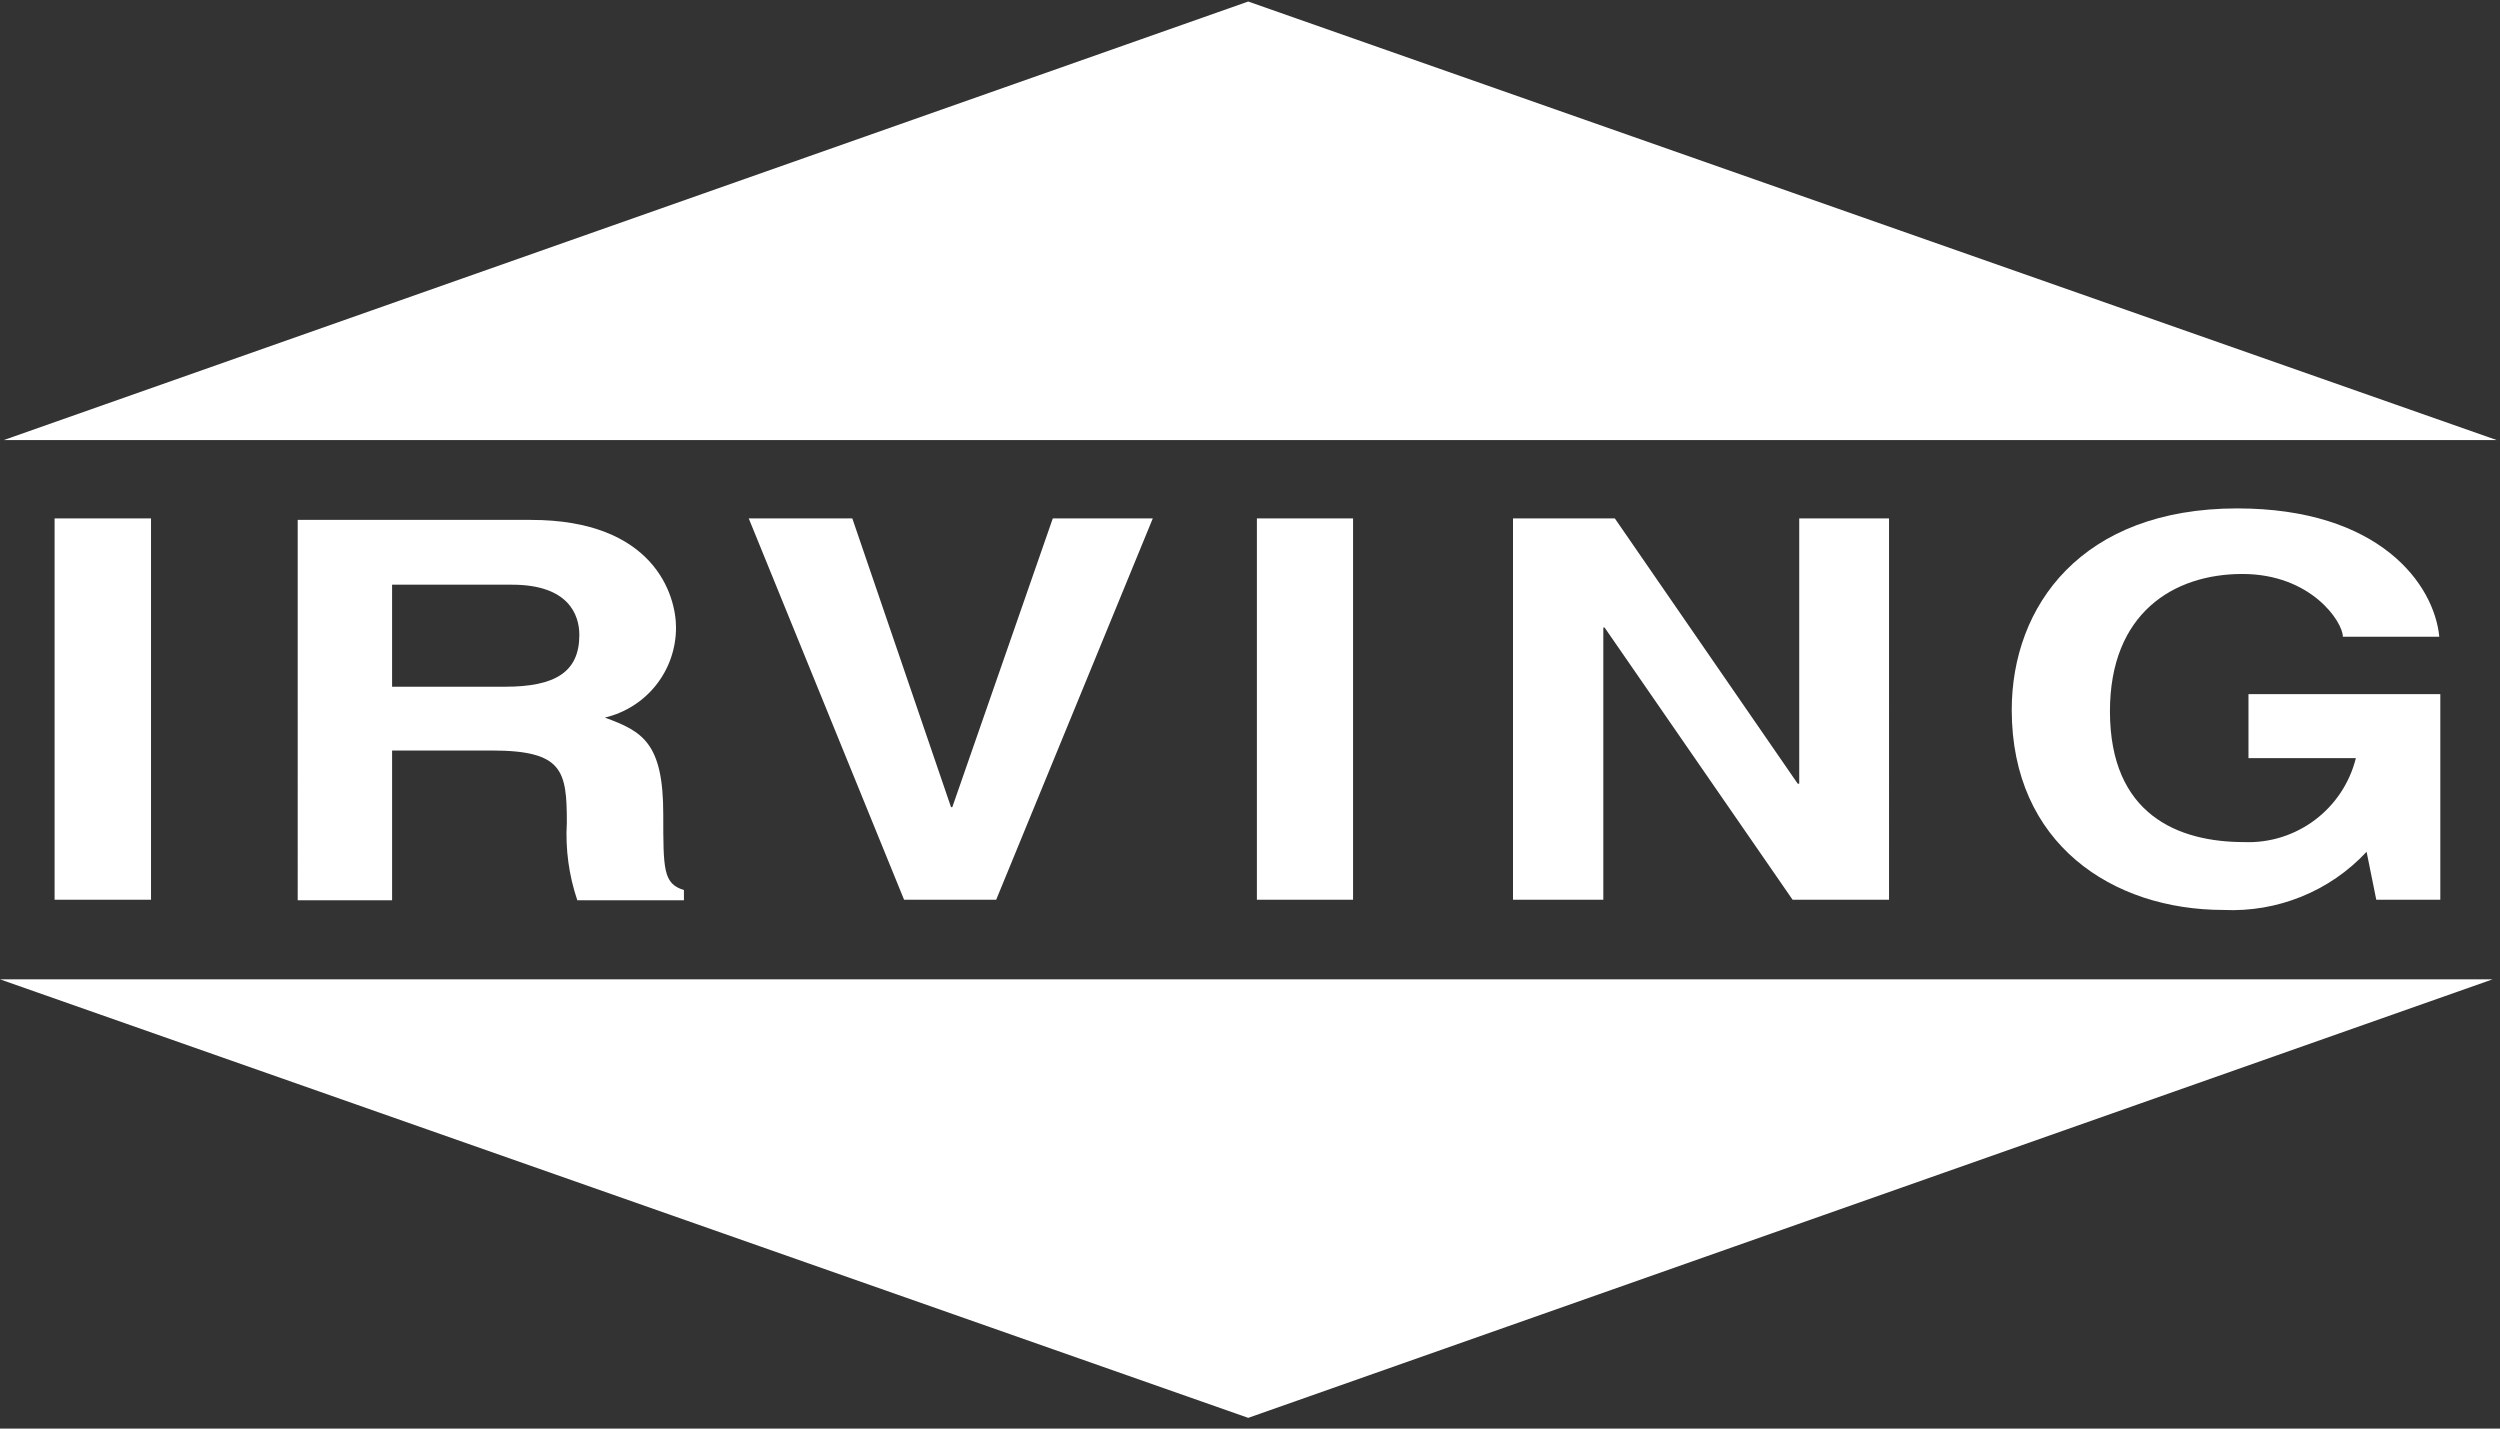 <svg viewBox="0 0 98 56" fill="none" xmlns="http://www.w3.org/2000/svg"><rect x="0" y="0" width="98" height="56" fill="#333333" stroke="none"/><path d="M5.92 20.32H2.14v14.95h3.78V20.32z" fill="#fff"/><path fill-rule="evenodd" clip-rule="evenodd" d="M11.67 20.38h9.14c4.81 0 5.69 2.93 5.69 4.22 0 1.69-1.15 3.14-2.79 3.53 1.48.54 2.29.99 2.29 3.79 0 2.18 0 2.72.81 2.97v.4h-4.18c-.33-.98-.47-2.01-.41-3.04 0-2.04-.15-2.83-2.95-2.83h-3.9v5.87h-3.7V20.38zm8.12 6.54c1.97 0 2.92-.57 2.92-2.03 0-.79-.42-1.97-2.64-1.97h-4.7v4h4.42z" fill="#fff"/><path d="M37.33 31.64h-.05l-3.87-11.32h-4.06l6.09 14.95h3.61l6.14-14.95h-3.92l-3.94 11.32zm15.71-11.32h-3.77v14.95h3.77V20.32zm17.49 10.4h-.06l-7.17-10.4h-3.99v14.95h3.54V24.6h.05l7.37 10.67h3.78V20.32h-3.52v10.4zm17.61-1h4.21c-.5 2-2.33 3.37-4.38 3.29-2.57 0-5.26-1.06-5.26-5.13 0-3.84 2.49-5.38 5.19-5.38s3.94 1.88 3.94 2.46h3.78c-.2-2.06-2.34-5.03-7.92-5.03-6.11 0-8.84 3.83-8.84 7.9 0 5.25 3.95 7.84 8.3 7.84 2.11.1 4.17-.73 5.61-2.28l.38 1.88h2.51v-8.06h-7.52v2.51zm9.57 8.67H0l48.93 17.19 48.78-17.19zM.15 17.25h97.72L48.93.06.15 17.25z" fill="#fff"/></svg>